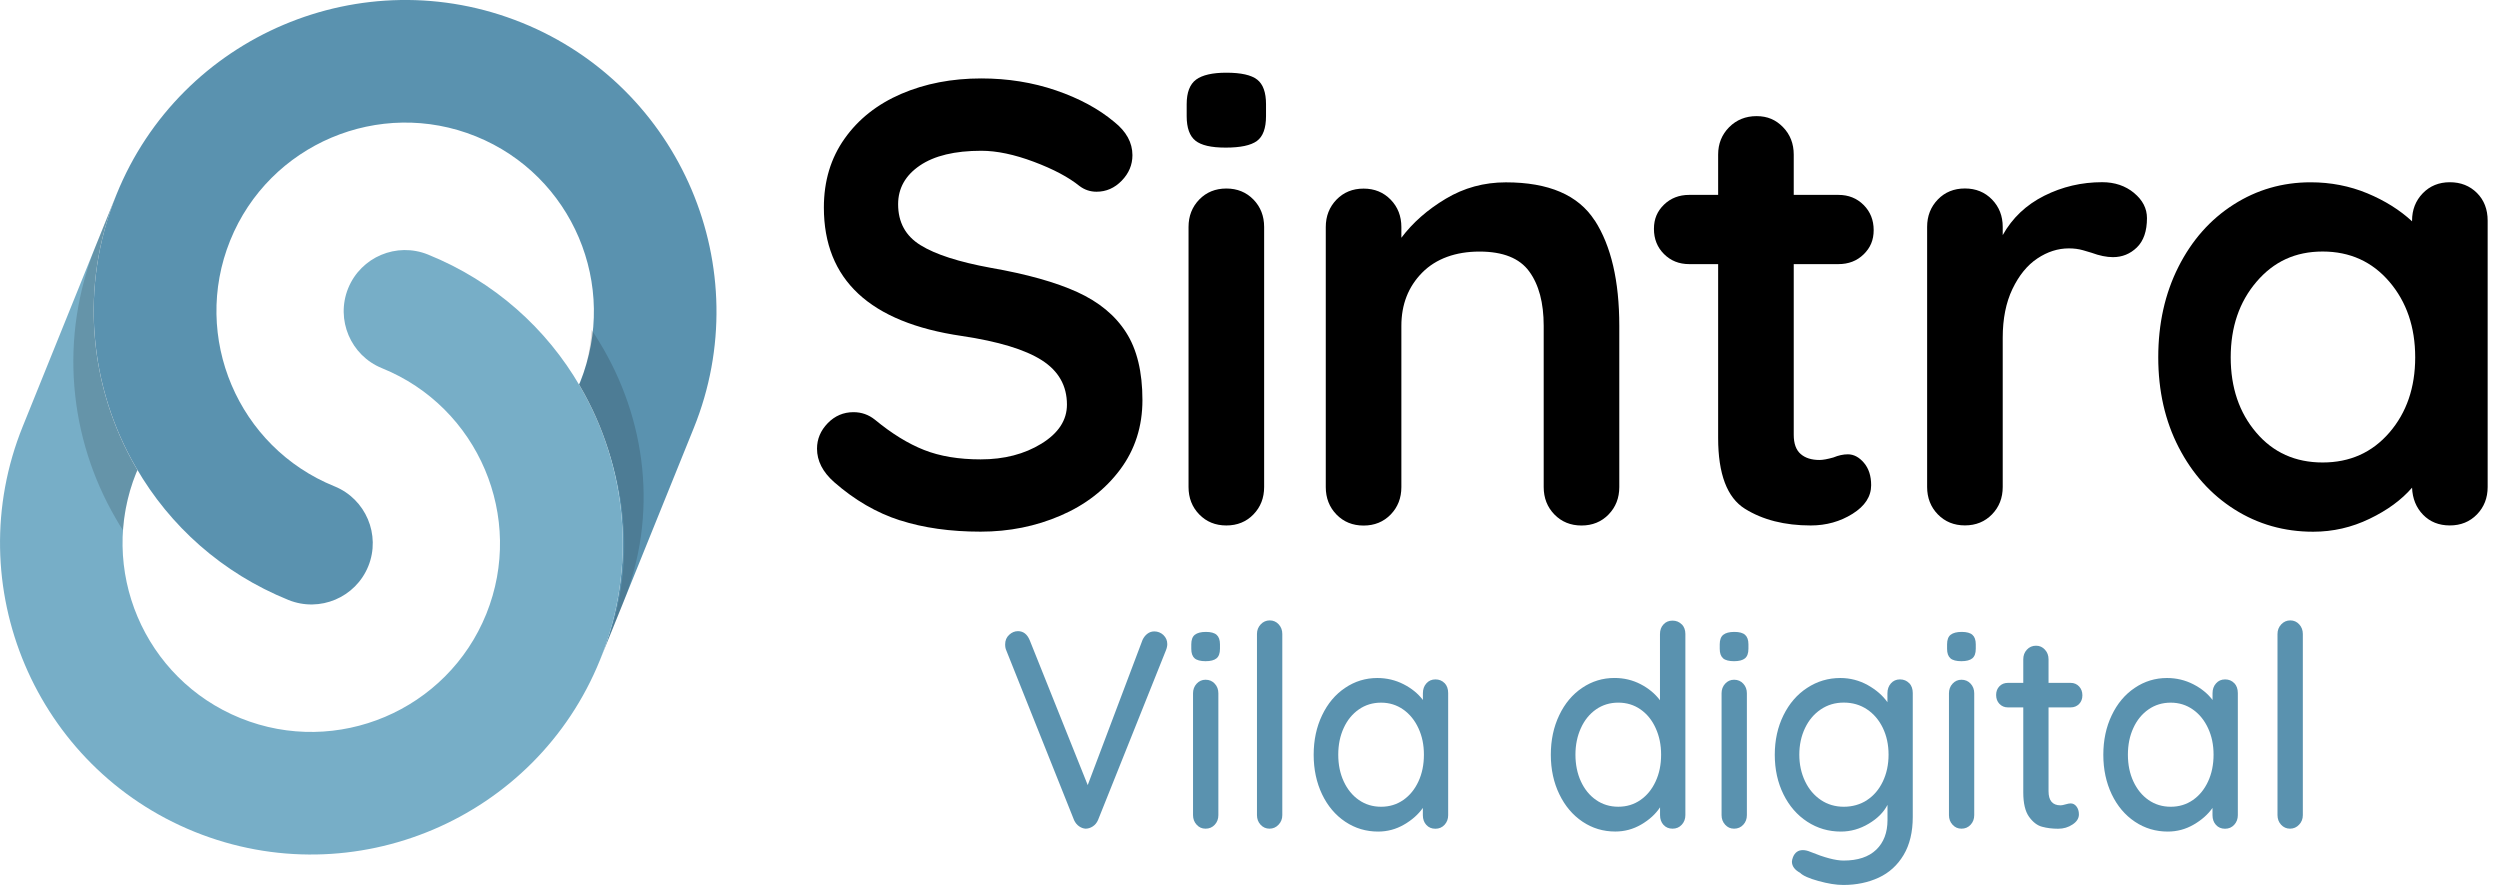 <svg width="113" height="40" viewBox="0 0 113 40" fill="none" xmlns="http://www.w3.org/2000/svg">
<g clip-path="url(#clip0_198_3982)">
<path d="M23.587 1.026C16.387 -1.883 8.17 1.602 5.264 8.794C3.567 12.991 4.044 17.526 6.164 21.159C7.674 23.768 10.031 25.902 13.04 27.12C14.456 27.691 16.072 27.011 16.648 25.59C17.219 24.174 16.534 22.555 15.119 21.982C10.758 20.217 8.642 15.232 10.404 10.871C12.166 6.51 17.151 4.399 21.513 6.164C25.874 7.928 27.986 12.906 26.222 17.267L26.171 17.376C26.188 17.408 26.21 17.437 26.227 17.468C28.345 21.101 28.817 25.636 27.122 29.825L31.36 19.344C34.267 12.151 30.782 3.935 23.589 1.026H23.587Z" fill="#5A92AF"/>
<g style="mix-blend-mode:multiply" opacity="0.15">
<path d="M27.069 15.425C26.968 15.251 26.856 15.082 26.74 14.912C26.687 15.887 26.43 16.875 26.135 17.506C28.466 21.265 28.821 25.621 27.28 29.435L28.158 27.265C29.768 23.281 29.228 18.934 27.069 15.423V15.425Z" fill="black"/>
</g>
<path d="M8.797 37.598C15.997 40.507 24.213 37.022 27.12 29.83C28.817 25.633 28.34 21.098 26.22 17.465C24.71 14.856 22.352 12.722 19.344 11.505C17.928 10.933 16.312 11.613 15.736 13.034C15.165 14.45 15.85 16.069 17.265 16.642C21.626 18.407 23.741 23.392 21.98 27.753C20.215 32.114 15.232 34.225 10.871 32.461C6.51 30.696 4.397 25.718 6.162 21.357L6.212 21.248C6.196 21.216 6.176 21.188 6.157 21.156C4.039 17.523 3.567 12.988 5.261 8.799L1.026 19.28C-1.88 26.473 1.605 34.689 8.797 37.598Z" fill="#77AEC7"/>
<g style="mix-blend-mode:multiply" opacity="0.15">
<path d="M5.235 23.438C5.334 23.617 5.443 23.794 5.559 23.968C5.629 22.949 5.908 21.911 6.215 21.248C3.925 17.359 3.64 12.811 5.264 8.799L4.342 11.083C2.648 15.273 3.12 19.808 5.237 23.441L5.235 23.438Z" fill="black"/>
</g>
<path d="M40.687 23.523C39.625 23.182 38.628 22.604 37.699 21.788C37.185 21.333 36.929 20.829 36.929 20.28C36.929 19.845 37.091 19.46 37.413 19.128C37.735 18.797 38.124 18.63 38.579 18.63C38.94 18.63 39.262 18.743 39.547 18.971C40.307 19.598 41.045 20.053 41.767 20.338C42.488 20.624 43.342 20.764 44.327 20.764C45.39 20.764 46.304 20.527 47.074 20.053C47.844 19.578 48.226 18.99 48.226 18.288C48.226 17.434 47.846 16.766 47.089 16.282C46.329 15.798 45.126 15.433 43.473 15.186C39.318 14.578 37.239 12.642 37.239 9.38C37.239 8.184 37.551 7.146 38.178 6.263C38.804 5.379 39.659 4.707 40.738 4.242C41.82 3.777 43.025 3.545 44.354 3.545C45.549 3.545 46.675 3.726 47.727 4.085C48.78 4.445 49.659 4.92 50.361 5.508C50.91 5.943 51.186 6.447 51.186 7.015C51.186 7.451 51.024 7.836 50.702 8.167C50.38 8.499 50 8.666 49.564 8.666C49.279 8.666 49.025 8.581 48.795 8.409C48.301 8.01 47.614 7.645 46.73 7.313C45.847 6.982 45.056 6.815 44.354 6.815C43.158 6.815 42.234 7.037 41.578 7.482C40.922 7.928 40.595 8.511 40.595 9.232C40.595 10.048 40.932 10.665 41.607 11.081C42.28 11.5 43.337 11.841 44.78 12.105C46.411 12.39 47.715 12.756 48.693 13.201C49.671 13.647 50.407 14.254 50.898 15.024C51.392 15.793 51.638 16.812 51.638 18.083C51.638 19.278 51.302 20.326 50.627 21.229C49.954 22.129 49.056 22.824 47.938 23.305C46.818 23.789 45.615 24.031 44.322 24.031C42.955 24.031 41.742 23.86 40.68 23.518L40.687 23.523Z" fill="black"/>
<path d="M54.037 6.36C53.771 6.152 53.638 5.781 53.638 5.249V4.709C53.638 4.179 53.78 3.809 54.063 3.598C54.349 3.39 54.804 3.286 55.431 3.286C56.094 3.286 56.559 3.39 56.825 3.598C57.091 3.806 57.224 4.177 57.224 4.709V5.249C57.224 5.798 57.086 6.173 56.81 6.374C56.534 6.573 56.065 6.672 55.402 6.672C54.739 6.672 54.301 6.568 54.034 6.36H54.037ZM56.655 23.252C56.334 23.584 55.925 23.751 55.431 23.751C54.937 23.751 54.528 23.584 54.206 23.252C53.884 22.921 53.722 22.507 53.722 22.013V10.258C53.722 9.765 53.884 9.353 54.206 9.019C54.528 8.688 54.937 8.521 55.431 8.521C55.925 8.521 56.331 8.688 56.655 9.019C56.977 9.351 57.139 9.765 57.139 10.258V22.013C57.139 22.507 56.977 22.921 56.655 23.252Z" fill="black"/>
<path d="M72.081 9.96C72.822 11.108 73.192 12.698 73.192 14.728V22.015C73.192 22.509 73.03 22.923 72.708 23.254C72.386 23.586 71.977 23.753 71.484 23.753C70.99 23.753 70.583 23.586 70.259 23.254C69.937 22.923 69.775 22.509 69.775 22.015V14.728C69.775 13.685 69.557 12.865 69.119 12.267C68.683 11.669 67.933 11.371 66.871 11.371C65.808 11.371 64.908 11.688 64.281 12.325C63.654 12.961 63.342 13.762 63.342 14.731V22.018C63.342 22.511 63.18 22.925 62.858 23.257C62.536 23.588 62.127 23.755 61.634 23.755C61.14 23.755 60.731 23.588 60.409 23.257C60.087 22.925 59.925 22.511 59.925 22.018V10.263C59.925 9.769 60.087 9.358 60.409 9.024C60.731 8.692 61.14 8.525 61.634 8.525C62.127 8.525 62.534 8.692 62.858 9.024C63.18 9.355 63.342 9.769 63.342 10.263V10.747C63.855 10.065 64.523 9.476 65.349 8.983C66.174 8.489 67.079 8.242 68.066 8.242C70.002 8.242 71.338 8.816 72.079 9.965L72.081 9.96Z" fill="black"/>
<path d="M84.25 20.919C84.468 21.176 84.576 21.512 84.576 21.929C84.576 22.442 84.296 22.872 83.737 23.223C83.178 23.574 82.546 23.751 81.844 23.751C80.668 23.751 79.676 23.499 78.87 22.996C78.064 22.492 77.66 21.425 77.66 19.794V11.938H76.35C75.895 11.938 75.516 11.786 75.213 11.483C74.91 11.181 74.758 10.801 74.758 10.346C74.758 9.891 74.91 9.545 75.213 9.25C75.516 8.957 75.895 8.809 76.35 8.809H77.66V6.987C77.66 6.493 77.827 6.082 78.158 5.748C78.49 5.416 78.904 5.249 79.397 5.249C79.891 5.249 80.271 5.416 80.593 5.748C80.915 6.079 81.077 6.493 81.077 6.987V8.809H83.098C83.553 8.809 83.933 8.962 84.235 9.264C84.538 9.567 84.69 9.947 84.69 10.402C84.69 10.857 84.538 11.203 84.235 11.498C83.933 11.793 83.553 11.938 83.098 11.938H81.077V19.651C81.077 20.051 81.181 20.339 81.389 20.52C81.597 20.702 81.883 20.791 82.243 20.791C82.396 20.791 82.604 20.752 82.87 20.677C83.098 20.583 83.316 20.535 83.524 20.535C83.79 20.535 84.032 20.663 84.25 20.919Z" fill="black"/>
<path d="M96.459 8.722C96.849 9.044 97.043 9.424 97.043 9.859C97.043 10.447 96.89 10.888 96.588 11.183C96.285 11.478 95.922 11.623 95.506 11.623C95.22 11.623 94.898 11.558 94.538 11.425C94.48 11.406 94.354 11.369 94.153 11.311C93.952 11.253 93.739 11.227 93.512 11.227C93.018 11.227 92.544 11.379 92.089 11.682C91.634 11.984 91.258 12.446 90.963 13.061C90.668 13.678 90.523 14.414 90.523 15.266V22.011C90.523 22.505 90.361 22.918 90.039 23.25C89.717 23.581 89.308 23.748 88.814 23.748C88.32 23.748 87.914 23.581 87.59 23.25C87.268 22.918 87.106 22.505 87.106 22.011V10.256C87.106 9.762 87.268 9.351 87.59 9.017C87.911 8.685 88.32 8.519 88.814 8.519C89.308 8.519 89.714 8.685 90.039 9.017C90.361 9.349 90.523 9.762 90.523 10.256V10.626C90.958 9.85 91.585 9.257 92.401 8.848C93.216 8.439 94.09 8.235 95.019 8.235C95.588 8.235 96.067 8.398 96.457 8.719L96.459 8.722Z" fill="black"/>
<path d="M111.958 8.721C112.28 9.043 112.442 9.462 112.442 9.973V22.013C112.442 22.506 112.28 22.92 111.958 23.252C111.636 23.583 111.227 23.75 110.733 23.75C110.24 23.75 109.835 23.588 109.523 23.266C109.211 22.945 109.044 22.535 109.025 22.042C108.55 22.593 107.909 23.063 107.103 23.45C106.297 23.84 105.448 24.034 104.555 24.034C103.245 24.034 102.06 23.697 100.997 23.024C99.935 22.352 99.095 21.417 98.478 20.222C97.861 19.026 97.553 17.671 97.553 16.151C97.553 14.631 97.856 13.271 98.463 12.066C99.071 10.861 99.901 9.922 100.954 9.249C102.006 8.576 103.168 8.24 104.441 8.24C105.351 8.24 106.205 8.407 107.004 8.738C107.8 9.07 108.473 9.493 109.025 10.004V9.975C109.025 9.481 109.187 9.07 109.509 8.736C109.831 8.404 110.24 8.237 110.733 8.237C111.227 8.237 111.634 8.399 111.958 8.721ZM108.001 19.551C108.778 18.651 109.167 17.516 109.167 16.151C109.167 14.786 108.778 13.646 108.001 12.736C107.224 11.826 106.217 11.369 104.983 11.369C103.749 11.369 102.773 11.824 101.994 12.736C101.215 13.646 100.828 14.786 100.828 16.151C100.828 17.516 101.212 18.651 101.98 19.551C102.747 20.454 103.749 20.904 104.983 20.904C106.217 20.904 107.222 20.454 108.001 19.551Z" fill="black"/>
<path d="M52.587 28.705C52.703 28.816 52.761 28.952 52.761 29.112C52.761 29.196 52.742 29.291 52.701 29.392L49.632 37.062C49.577 37.19 49.497 37.287 49.392 37.355C49.288 37.422 49.18 37.456 49.068 37.456C48.964 37.449 48.865 37.413 48.773 37.347C48.681 37.284 48.606 37.192 48.55 37.074L45.482 29.392C45.45 29.325 45.433 29.235 45.433 29.126C45.433 28.947 45.494 28.804 45.615 28.693C45.736 28.582 45.866 28.528 46.012 28.528C46.251 28.528 46.428 28.664 46.542 28.935L49.165 35.486L51.643 28.923C51.699 28.804 51.774 28.71 51.866 28.642C51.958 28.574 52.059 28.54 52.173 28.54C52.333 28.54 52.471 28.596 52.59 28.705H52.587Z" fill="#5A92AF"/>
<path d="M53.996 29.753C53.894 29.664 53.846 29.523 53.846 29.327V29.124C53.846 28.921 53.899 28.776 54.008 28.691C54.117 28.606 54.284 28.562 54.506 28.562C54.729 28.562 54.894 28.606 54.993 28.696C55.092 28.785 55.143 28.928 55.143 29.122V29.325C55.143 29.528 55.09 29.673 54.986 29.758C54.881 29.843 54.717 29.886 54.492 29.886C54.267 29.886 54.093 29.843 53.993 29.753H53.996ZM54.908 37.277C54.799 37.396 54.661 37.456 54.492 37.456C54.322 37.456 54.197 37.396 54.088 37.277C53.979 37.159 53.925 37.014 53.925 36.844V31.336C53.925 31.167 53.979 31.021 54.088 30.903C54.197 30.784 54.33 30.724 54.492 30.724C54.661 30.724 54.799 30.784 54.908 30.903C55.017 31.021 55.07 31.167 55.07 31.336V36.844C55.07 37.014 55.017 37.159 54.908 37.277Z" fill="#5A92AF"/>
<path d="M57.79 37.277C57.679 37.396 57.541 37.456 57.381 37.456C57.222 37.456 57.086 37.396 56.977 37.277C56.868 37.159 56.815 37.013 56.815 36.844V28.654C56.815 28.485 56.871 28.342 56.984 28.221C57.096 28.102 57.234 28.042 57.394 28.042C57.553 28.042 57.689 28.102 57.798 28.221C57.907 28.34 57.96 28.485 57.96 28.654V36.844C57.96 37.013 57.904 37.159 57.79 37.277Z" fill="#5A92AF"/>
<path d="M65.295 30.874C65.404 30.988 65.457 31.14 65.457 31.326V36.847C65.457 37.016 65.404 37.161 65.295 37.28C65.186 37.399 65.048 37.459 64.879 37.459C64.71 37.459 64.574 37.401 64.47 37.287C64.366 37.174 64.313 37.026 64.313 36.849V36.518C64.105 36.815 63.819 37.067 63.458 37.275C63.098 37.483 62.708 37.587 62.292 37.587C61.747 37.587 61.251 37.44 60.806 37.142C60.361 36.844 60.012 36.433 59.758 35.903C59.506 35.373 59.378 34.778 59.378 34.117C59.378 33.456 59.504 32.861 59.758 32.331C60.01 31.801 60.358 31.387 60.799 31.092C61.239 30.794 61.726 30.646 62.256 30.646C62.681 30.646 63.076 30.741 63.441 30.927C63.807 31.114 64.097 31.351 64.315 31.639V31.334C64.315 31.155 64.366 31.007 64.472 30.889C64.576 30.77 64.712 30.709 64.881 30.709C65.051 30.709 65.189 30.767 65.298 30.881L65.295 30.874ZM63.429 36.16C63.722 35.956 63.95 35.675 64.114 35.32C64.279 34.964 64.361 34.562 64.361 34.112C64.361 33.662 64.279 33.272 64.114 32.917C63.95 32.561 63.722 32.278 63.429 32.072C63.136 31.866 62.803 31.76 62.425 31.76C62.047 31.76 61.714 31.861 61.421 32.065C61.128 32.268 60.898 32.549 60.736 32.904C60.571 33.26 60.489 33.664 60.489 34.112C60.489 34.56 60.571 34.964 60.736 35.32C60.9 35.675 61.128 35.956 61.421 36.16C61.714 36.363 62.047 36.465 62.425 36.465C62.803 36.465 63.136 36.363 63.429 36.16Z" fill="#5A92AF"/>
<path d="M76.016 28.216C76.125 28.33 76.179 28.478 76.179 28.654V36.844C76.179 37.014 76.125 37.159 76.016 37.277C75.908 37.396 75.77 37.456 75.6 37.456C75.431 37.456 75.295 37.398 75.191 37.285C75.087 37.171 75.034 37.023 75.034 36.846V36.491C74.833 36.796 74.55 37.055 74.184 37.268C73.819 37.481 73.429 37.585 73.011 37.585C72.466 37.585 71.972 37.437 71.529 37.139C71.087 36.842 70.738 36.43 70.482 35.9C70.225 35.37 70.097 34.775 70.097 34.114C70.097 33.453 70.223 32.858 70.477 32.328C70.728 31.798 71.077 31.384 71.517 31.089C71.958 30.791 72.444 30.644 72.974 30.644C73.4 30.644 73.792 30.738 74.153 30.924C74.514 31.111 74.806 31.353 75.031 31.651V28.662C75.031 28.483 75.082 28.337 75.189 28.224C75.293 28.11 75.428 28.052 75.598 28.052C75.767 28.052 75.905 28.11 76.014 28.224L76.016 28.216ZM74.15 36.159C74.443 35.956 74.671 35.675 74.835 35.319C75 34.964 75.082 34.562 75.082 34.112C75.082 33.662 75 33.27 74.835 32.909C74.671 32.548 74.443 32.268 74.15 32.064C73.858 31.861 73.524 31.759 73.146 31.759C72.769 31.759 72.435 31.861 72.142 32.064C71.849 32.268 71.619 32.551 71.457 32.909C71.292 33.27 71.21 33.671 71.21 34.112C71.21 34.552 71.292 34.964 71.457 35.319C71.621 35.675 71.849 35.956 72.142 36.159C72.435 36.362 72.769 36.464 73.146 36.464C73.524 36.464 73.858 36.362 74.15 36.159Z" fill="#5A92AF"/>
<path d="M77.882 29.753C77.781 29.664 77.732 29.523 77.732 29.327V29.124C77.732 28.921 77.786 28.776 77.894 28.691C78.003 28.606 78.168 28.562 78.393 28.562C78.618 28.562 78.78 28.606 78.879 28.696C78.979 28.785 79.029 28.928 79.029 29.122V29.325C79.029 29.528 78.976 29.673 78.872 29.758C78.768 29.843 78.604 29.886 78.379 29.886C78.153 29.886 77.979 29.843 77.88 29.753H77.882ZM78.797 37.277C78.688 37.396 78.55 37.456 78.381 37.456C78.212 37.456 78.086 37.396 77.977 37.277C77.868 37.159 77.815 37.014 77.815 36.844V31.336C77.815 31.167 77.868 31.021 77.977 30.903C78.086 30.784 78.219 30.724 78.381 30.724C78.55 30.724 78.688 30.784 78.797 30.903C78.906 31.021 78.959 31.167 78.959 31.336V36.844C78.959 37.014 78.906 37.159 78.797 37.277Z" fill="#5A92AF"/>
<path d="M86.295 30.874C86.404 30.988 86.457 31.14 86.457 31.326V36.922C86.457 37.609 86.319 38.183 86.043 38.645C85.767 39.107 85.392 39.449 84.918 39.669C84.443 39.889 83.911 40 83.318 40C82.996 40 82.621 39.94 82.193 39.821C81.764 39.703 81.488 39.579 81.367 39.453C81.118 39.318 80.995 39.148 80.995 38.945C80.995 38.894 81.012 38.827 81.043 38.742C81.13 38.529 81.28 38.425 81.488 38.425C81.593 38.425 81.704 38.451 81.825 38.502C82.466 38.764 82.967 38.897 83.33 38.897C83.971 38.897 84.463 38.735 84.804 38.408C85.145 38.081 85.315 37.633 85.315 37.067V36.38C85.145 36.711 84.865 36.995 84.465 37.232C84.068 37.469 83.65 37.587 83.207 37.587C82.653 37.587 82.147 37.44 81.689 37.142C81.232 36.844 80.874 36.433 80.612 35.903C80.351 35.373 80.22 34.778 80.22 34.117C80.22 33.456 80.351 32.861 80.612 32.331C80.874 31.801 81.229 31.387 81.684 31.092C82.137 30.794 82.638 30.646 83.183 30.646C83.623 30.646 84.034 30.753 84.417 30.963C84.797 31.177 85.097 31.433 85.312 31.74V31.334C85.312 31.155 85.365 31.007 85.469 30.889C85.574 30.77 85.709 30.709 85.879 30.709C86.048 30.709 86.186 30.767 86.295 30.881V30.874ZM84.388 36.164C84.693 35.966 84.932 35.685 85.104 35.325C85.276 34.964 85.363 34.56 85.363 34.11C85.363 33.66 85.276 33.258 85.104 32.902C84.932 32.546 84.693 32.266 84.388 32.062C84.083 31.859 83.734 31.757 83.34 31.757C82.945 31.757 82.609 31.859 82.304 32.062C81.999 32.266 81.759 32.549 81.588 32.907C81.416 33.267 81.329 33.669 81.329 34.11C81.329 34.55 81.416 34.952 81.588 35.312C81.759 35.673 81.999 35.954 82.304 36.16C82.609 36.365 82.955 36.465 83.34 36.465C83.725 36.465 84.083 36.365 84.388 36.167V36.164Z" fill="#5A92AF"/>
<path d="M88.158 29.753C88.057 29.664 88.008 29.523 88.008 29.327V29.124C88.008 28.921 88.061 28.776 88.17 28.691C88.279 28.606 88.446 28.562 88.669 28.562C88.892 28.562 89.056 28.606 89.155 28.696C89.255 28.785 89.305 28.928 89.305 29.122V29.325C89.305 29.528 89.252 29.673 89.148 29.758C89.044 29.843 88.879 29.886 88.654 29.886C88.429 29.886 88.255 29.843 88.156 29.753H88.158ZM89.073 37.277C88.964 37.396 88.826 37.456 88.659 37.456C88.492 37.456 88.364 37.396 88.255 37.277C88.146 37.159 88.093 37.014 88.093 36.844V31.336C88.093 31.167 88.146 31.021 88.255 30.903C88.364 30.784 88.497 30.724 88.659 30.724C88.821 30.724 88.967 30.784 89.073 30.903C89.182 31.021 89.235 31.167 89.235 31.336V36.844C89.235 37.014 89.182 37.159 89.073 37.277Z" fill="#5A92AF"/>
<path d="M92.594 31.974V35.764C92.594 36.188 92.776 36.401 93.136 36.401C93.192 36.401 93.27 36.386 93.364 36.357C93.461 36.328 93.536 36.314 93.594 36.314C93.698 36.314 93.787 36.36 93.858 36.454C93.93 36.549 93.967 36.667 93.967 36.81C93.967 36.989 93.87 37.142 93.679 37.267C93.487 37.396 93.27 37.459 93.03 37.459C92.766 37.459 92.522 37.429 92.302 37.369C92.081 37.311 91.885 37.158 91.711 36.916C91.539 36.674 91.452 36.309 91.452 35.815V31.974H90.755C90.603 31.974 90.477 31.921 90.375 31.815C90.273 31.708 90.225 31.575 90.225 31.413C90.225 31.251 90.276 31.12 90.375 31.019C90.474 30.917 90.603 30.866 90.755 30.866H91.452V29.799C91.452 29.629 91.505 29.484 91.614 29.366C91.723 29.247 91.861 29.186 92.028 29.186C92.195 29.186 92.323 29.247 92.432 29.366C92.541 29.484 92.594 29.629 92.594 29.799V30.866H93.594C93.746 30.866 93.872 30.919 93.974 31.026C94.073 31.132 94.124 31.265 94.124 31.428C94.124 31.59 94.073 31.72 93.974 31.822C93.872 31.924 93.746 31.974 93.594 31.974H92.594Z" fill="#5A92AF"/>
<path d="M100.987 30.874C101.096 30.988 101.15 31.14 101.15 31.326V36.847C101.15 37.016 101.096 37.161 100.987 37.28C100.879 37.399 100.741 37.459 100.571 37.459C100.402 37.459 100.266 37.401 100.162 37.287C100.058 37.174 100.005 37.026 100.005 36.849V36.518C99.797 36.815 99.511 37.067 99.15 37.275C98.79 37.483 98.4 37.587 97.984 37.587C97.439 37.587 96.943 37.44 96.498 37.142C96.053 36.844 95.704 36.433 95.45 35.903C95.198 35.373 95.07 34.778 95.07 34.117C95.07 33.456 95.196 32.861 95.45 32.331C95.702 31.801 96.05 31.387 96.491 31.092C96.931 30.794 97.418 30.646 97.948 30.646C98.374 30.646 98.768 30.741 99.134 30.927C99.499 31.114 99.79 31.351 100.007 31.639V31.334C100.007 31.155 100.058 31.007 100.165 30.889C100.269 30.77 100.404 30.709 100.574 30.709C100.743 30.709 100.881 30.767 100.99 30.881L100.987 30.874ZM99.121 36.16C99.414 35.956 99.642 35.675 99.806 35.32C99.971 34.964 100.053 34.562 100.053 34.112C100.053 33.662 99.971 33.272 99.806 32.917C99.642 32.561 99.414 32.278 99.121 32.072C98.829 31.866 98.495 31.76 98.117 31.76C97.74 31.76 97.406 31.861 97.113 32.065C96.82 32.268 96.59 32.549 96.428 32.904C96.263 33.26 96.181 33.664 96.181 34.112C96.181 34.56 96.263 34.964 96.428 35.32C96.593 35.675 96.82 35.956 97.113 36.16C97.406 36.363 97.74 36.465 98.117 36.465C98.495 36.465 98.829 36.363 99.121 36.16Z" fill="#5A92AF"/>
<path d="M103.918 37.277C103.807 37.396 103.669 37.456 103.509 37.456C103.349 37.456 103.214 37.396 103.105 37.277C102.996 37.159 102.943 37.013 102.943 36.844V28.654C102.943 28.485 102.999 28.342 103.112 28.221C103.224 28.102 103.362 28.042 103.521 28.042C103.681 28.042 103.817 28.102 103.925 28.221C104.034 28.34 104.088 28.485 104.088 28.654V36.844C104.088 37.013 104.032 37.159 103.918 37.277Z" fill="#5A92AF"/>
</g>
<defs>
<clipPath id="clip0_198_3982">
<rect width="112.442" height="40" fill="white"/>
</clipPath>
</defs>
</svg>
